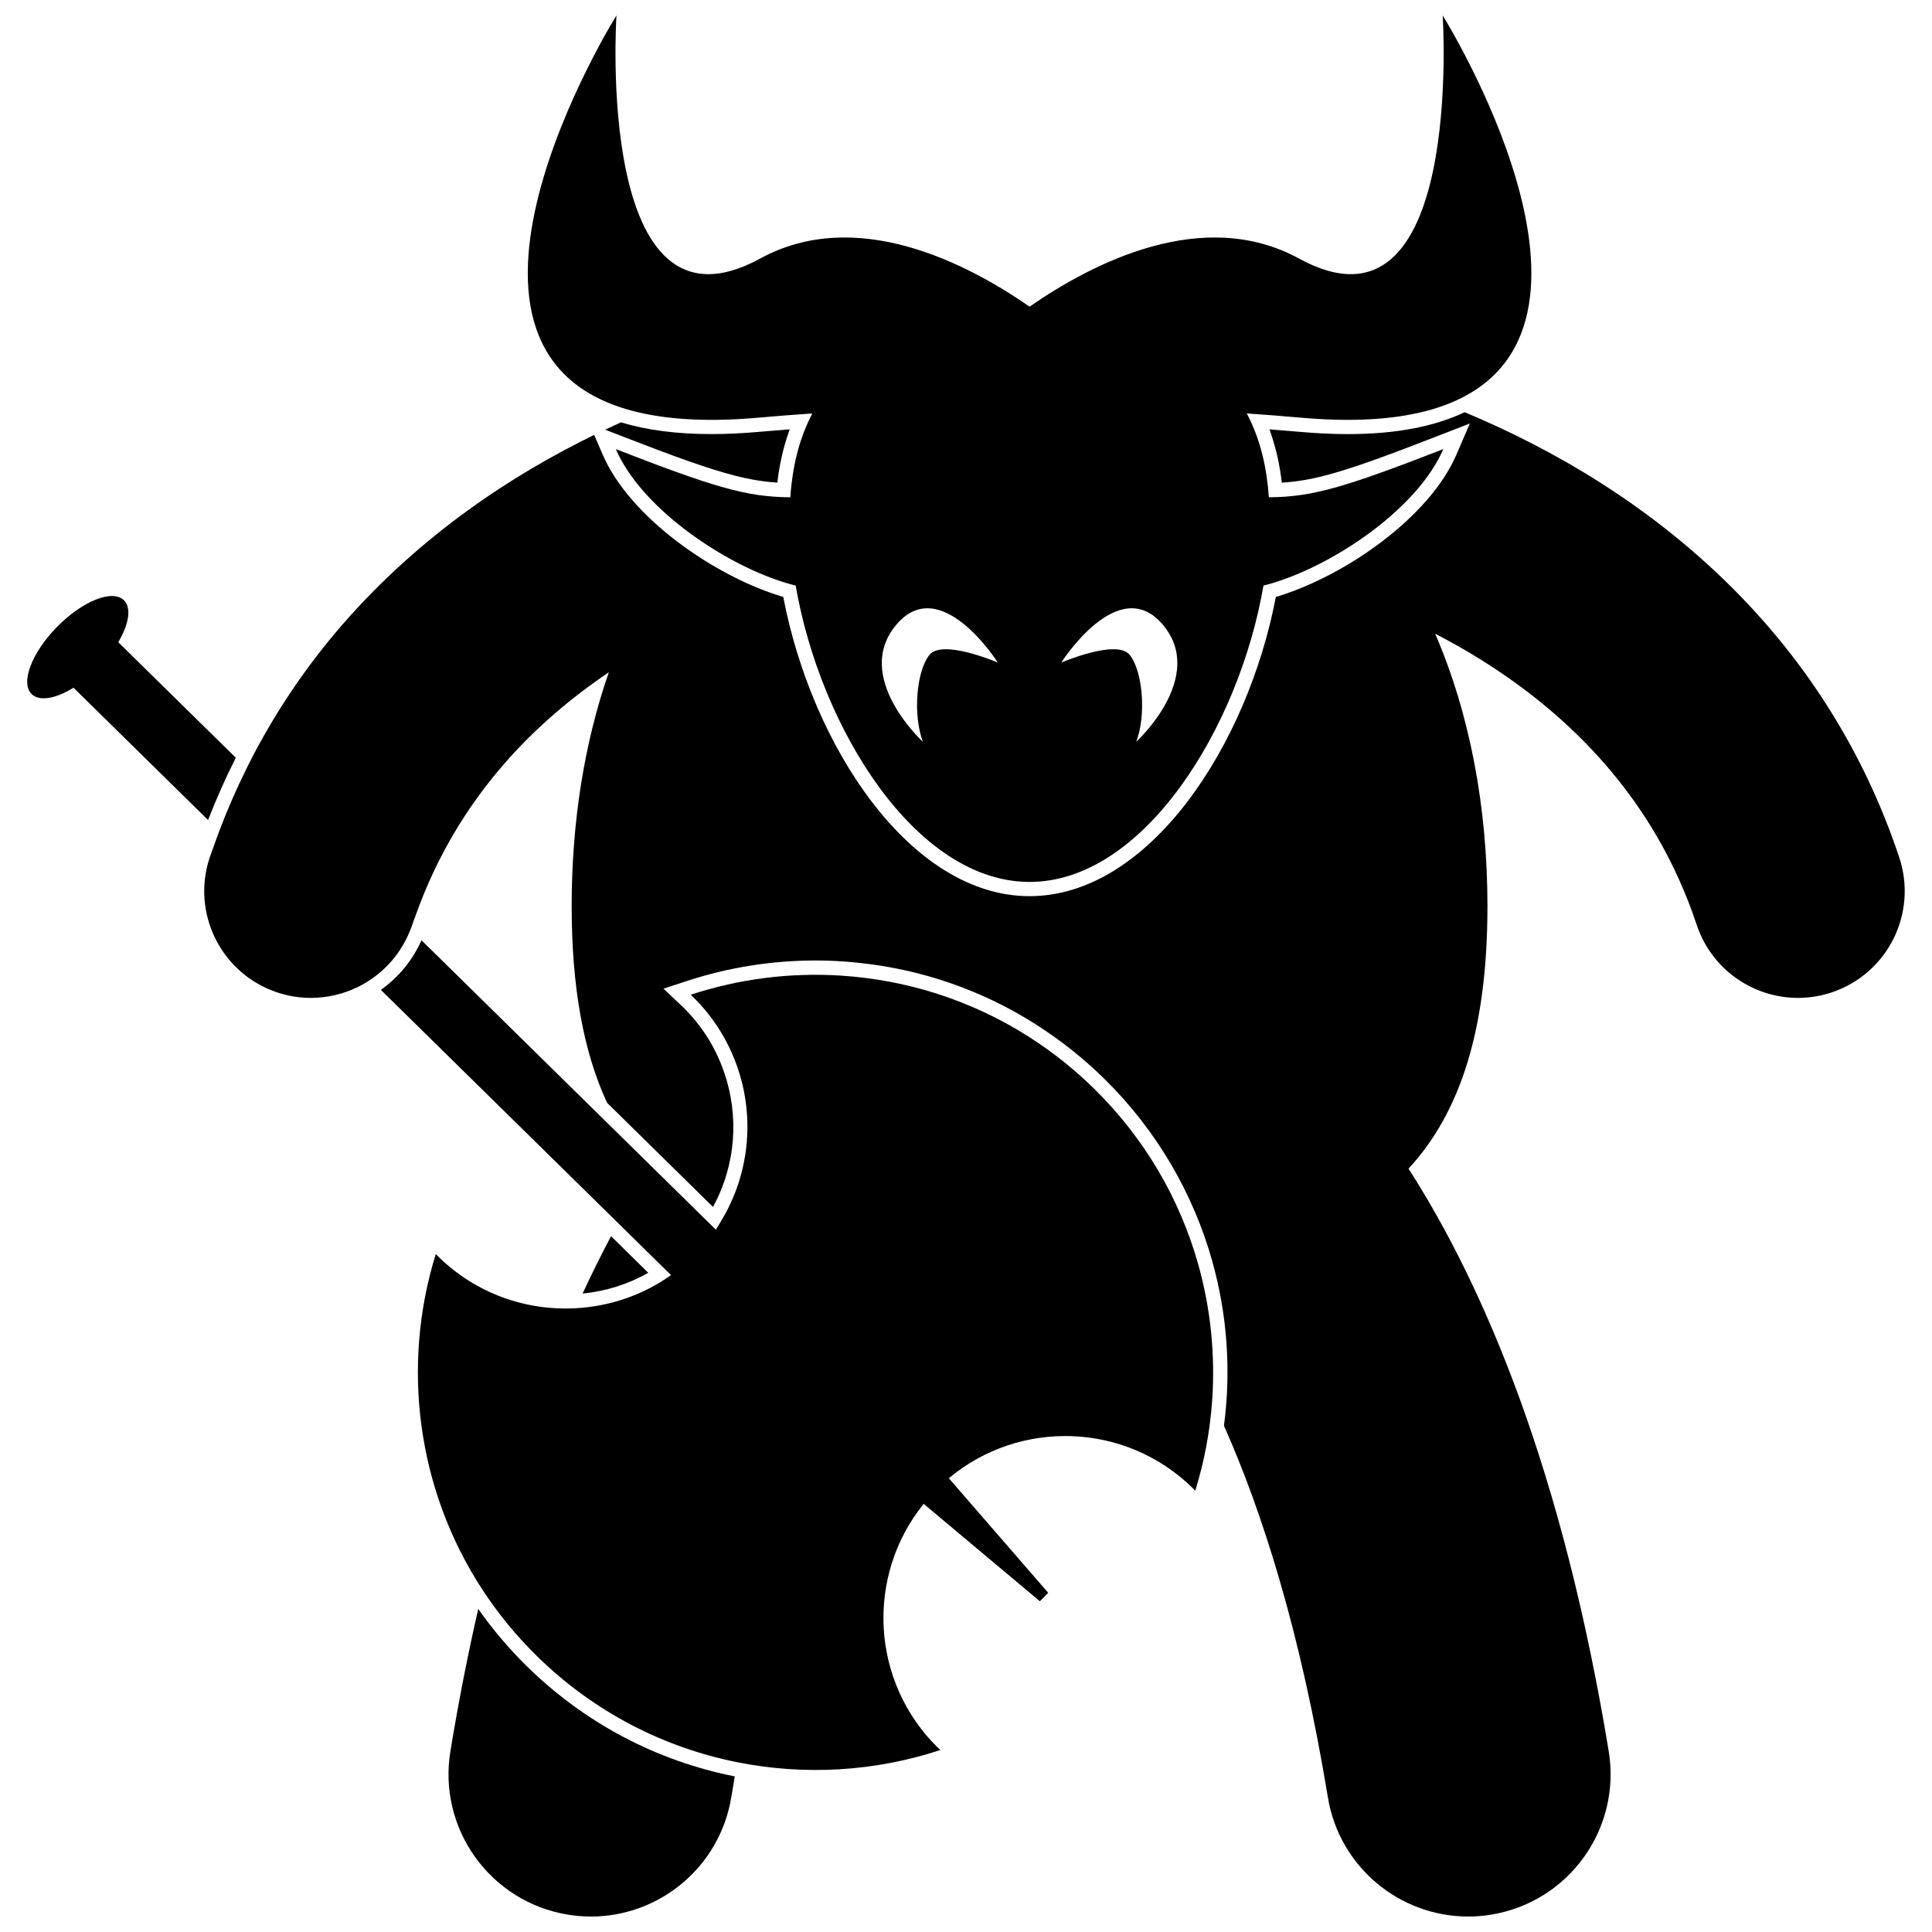 <?xml version="1.0" encoding="UTF-8"?>
<!-- Uploaded to: ICON Repo, www.iconrepo.com, Generator: ICON Repo Mixer Tools -->
<svg width="800px" height="800px" version="1.1" viewBox="144 144 512 512" xmlns="http://www.w3.org/2000/svg">
 <defs>
  <clipPath id="c">
   <path d="m262 570h77v81.902h-77z"/>
  </clipPath>
  <clipPath id="b">
   <path d="m198 253h451v398.9h-451z"/>
  </clipPath>
  <clipPath id="a">
   <path d="m283 148.09h267v229.91h-267z"/>
  </clipPath>
 </defs>
 <path d="m305.94 471.61c-2.539 4.762-5.059 9.824-7.547 15.199 6.152-0.613 12.055-2.469 17.402-5.504z"/>
 <g clip-path="url(#c)">
  <path d="m270.74 570.39c-2.695 11.766-5.176 24.297-7.375 37.672-3.383 20.547 10.535 39.953 31.09 43.332 2.07 0.34 4.133 0.508 6.168 0.508 18.133 0 34.125-13.117 37.168-31.59 0.309-1.875 0.625-3.715 0.941-5.547-20.699-4.094-39.777-14.117-55.145-29.223-4.789-4.711-9.07-9.789-12.848-15.152z"/>
 </g>
 <path d="m338.37 269.95c4.426 1.152 8.012 1.723 11.637 1.941 0.551-4.797 1.57-9.246 3.008-13.336 0.09-0.258 0.168-0.527 0.262-0.781-2.586 0.203-5.266 0.426-8.09 0.668-4.445 0.395-8.723 0.594-12.715 0.594-9.145 0-17.113-1.047-23.914-3.106-1.379 0.621-2.781 1.27-4.188 1.934l4.199 1.637c14.152 5.5 22.98 8.672 29.801 10.449z"/>
 <g clip-path="url(#b)">
  <path d="m605.52 302.28c-23.895-24.699-51.098-39.734-73.379-49.039-8.098 3.844-18.41 5.801-30.914 5.801-3.992 0-8.273-0.199-12.719-0.594-2.711-0.238-5.414-0.457-8.082-0.668 0.094 0.254 0.168 0.52 0.258 0.773 1.438 4.09 2.453 8.539 3.008 13.348 3.656-0.211 7.231-0.77 11.66-1.93 6.75-1.762 15.512-4.926 29.773-10.473l8.402-3.269-3.574 8.281c-3.582 8.289-10.859 16.215-19.41 22.773-6 4.598-12.621 8.512-19.062 11.398-3.203 1.434-6.359 2.637-9.367 3.516-7.516 39.391-33.566 79.293-65.266 79.293-31.707 0-57.754-39.902-65.27-79.293-1.148-0.34-2.328-0.727-3.516-1.148-8.164-2.906-17.07-7.762-24.906-13.766-8.559-6.559-15.836-14.488-19.418-22.777l-2.273-5.258c-21.547 10.527-45.863 26.324-66.742 50.301-0.039 0.047-0.078 0.098-0.117 0.141-8.68 10.008-16.68 21.48-23.465 34.402-0.609 1.16-1.195 2.352-1.785 3.539-2.637 5.297-5.062 10.828-7.25 16.605-0.488 1.285-0.949 2.594-1.41 3.902-0.367 1.035-0.766 2.035-1.117 3.086-4.941 14.82 3.07 30.836 17.887 35.773 2.969 0.988 5.984 1.457 8.949 1.457 4.336 0 8.559-1.016 12.371-2.867 1.176-0.574 2.305-1.23 3.387-1.961 4.68-3.141 8.449-7.691 10.605-13.305 0.156-0.402 0.324-0.801 0.461-1.219 0.305-0.91 0.648-1.773 0.969-2.668 5.691-15.883 13.734-28.832 23.188-39.754 0.008-0.012 0.016-0.023 0.027-0.035l0.016-0.016c8.414-9.734 18.059-17.812 27.91-24.473-6.527 18.758-9.852 39.781-9.852 61.984 0 21.641 3.176 38.699 9.379 52.109l13.969 13.734 14.102 13.867c6.129-11.219 6.961-24.273 2.883-35.902-2.191-6.254-5.777-12.098-10.773-17.008-0.141-0.141-0.234-0.223-0.332-0.312l-0.293-0.27-4.59-4.348 6.008-1.977c11.055-3.641 22.582-5.492 34.266-5.492 5.059 0 10.062 0.363 14.988 1.039 13.012 1.781 25.484 5.875 36.922 12.078 2.258 1.223 4.473 2.535 6.648 3.926 6.394 4.082 12.418 8.84 17.949 14.277 13.895 13.656 23.574 30.348 28.621 48.305 3.953 14.059 5.066 28.887 3.117 43.66 10.062 22.609 20.281 54.383 27.539 98.48 3.039 18.477 19.031 31.594 37.168 31.594 2.035 0 4.094-0.164 6.168-0.508 20.547-3.383 34.469-22.785 31.086-43.332-12.207-74.238-32.863-122.91-53.051-154.36 13.816-14.922 20.918-37.117 20.918-69.555 0-26.336-4.699-50.996-13.852-72.199 4.086 2.109 8.23 4.441 12.367 7.039 11.629 7.273 23.109 16.469 32.996 27.93 9.895 11.484 18.262 25.168 23.953 42.188 3.949 11.852 14.984 19.348 26.824 19.348 2.965 0 5.981-0.469 8.949-1.457 14.816-4.941 22.828-20.957 17.887-35.777-9.41-28.332-24.652-51.211-41.793-68.938z"/>
 </g>
 <path d="m175.34 314.19c2.816-4.738 3.562-9.086 1.504-11.113-3.035-2.984-10.961 0.172-17.715 7.035-6.75 6.871-9.762 14.852-6.738 17.828 2.066 2.027 6.402 1.211 11.09-1.688l35.66 35.059c2.188-5.641 4.641-11.145 7.352-16.504z"/>
 <path d="m461.46 478.78c-4.828-16.973-13.98-32.969-27.465-46.223-5.289-5.199-10.988-9.719-16.992-13.574-0.074-0.047-0.145-0.098-0.219-0.145-15.301-9.777-32.559-15.199-50.035-16.297-13.371-0.836-26.871 0.848-39.711 5.078 0.223 0.215 0.457 0.418 0.668 0.629 4.949 4.863 8.59 10.547 10.988 16.609 5.504 13.898 4.289 29.816-3.66 42.84-0.441 0.723-0.863 1.457-1.344 2.16l-16.949-16.664-4.199-4.129-56.848-55.891c-2.383 5.371-6.133 9.875-10.762 13.152l62.891 61.824 14.008 13.77c-7.551 5.375-16.316 8.277-25.195 8.773-13.086 0.738-26.422-3.789-36.504-13.703-0.219-0.215-0.426-0.441-0.641-0.664-9.195 29.598-5.027 62.438 12.422 89.059 4.059 6.191 8.832 12.051 14.332 17.453 15.184 14.926 33.742 24.305 53.172 28.18 17.84 3.559 36.41 2.481 53.777-3.238-0.219-0.219-0.453-0.418-0.668-0.633-17.84-17.543-19.141-45.543-3.746-64.613l30.797 25.82 2.207-2.25-26.336-30.355c18.801-15.719 46.824-14.891 64.664 2.644 0.219 0.215 0.426 0.441 0.641 0.664 2.434-7.84 3.926-15.91 4.492-24.023 0.832-12.16-0.43-24.441-3.785-36.254z"/>
 <g clip-path="url(#a)">
  <path d="m325.43 284.25c9.141 6.996 19.809 12.398 28.609 14.723 0.082 0.023 0.156 0.039 0.234 0.055 0.195 0.047 0.395 0.094 0.59 0.141 6.477 37.676 31.762 78.551 61.988 78.551 30.223 0 55.508-40.875 61.984-78.551 0.273-0.066 0.539-0.121 0.824-0.199 1.906-0.504 3.91-1.168 5.957-1.945 7.406-2.805 15.492-7.301 22.652-12.781 8.043-6.16 14.906-13.555 18.223-21.227-12.801 4.977-21.332 8.09-27.992 9.996-7.269 2.082-12.316 2.723-18.242 2.773-0.539-8.023-2.266-14.801-4.988-20.496-0.273-0.582-0.551-1.164-0.852-1.723 4.457 0.301 9.238 0.668 14.418 1.129 16.719 1.473 29.203 0.035 38.391-3.449 51.367-19.473-0.902-103.15-0.902-103.15s5.856 88.438-38.07 64.426c-25.449-13.914-54.727 1.168-71.406 12.746-16.68-11.578-45.961-26.66-71.406-12.746-43.93 24.012-38.074-64.426-38.074-64.426s-57.148 91.492 6.793 105.4c8.145 1.773 18.246 2.297 30.695 1.199 5.18-0.457 9.965-0.824 14.422-1.129-0.297 0.559-0.574 1.145-0.855 1.727-2.715 5.695-4.445 12.473-4.981 20.492-5.926-0.047-10.969-0.691-18.242-2.769-6.66-1.906-15.195-5.016-28-10 3.32 7.68 10.184 15.07 18.23 21.234zm64.91 33.27c-3.469 4.227-4.477 15.863-1.77 23.055 0 0-18.766-17.172-7.016-31.047 11.75-13.867 26.883 10.066 26.883 10.066 0-0.004-14.629-6.309-18.098-2.074zm54.785 23.051c2.707-7.191 1.691-18.824-1.77-23.055-3.469-4.231-18.102 2.074-18.102 2.074s15.137-23.934 26.887-10.066c11.75 13.875-7.016 31.047-7.016 31.047z"/>
 </g>
</svg>